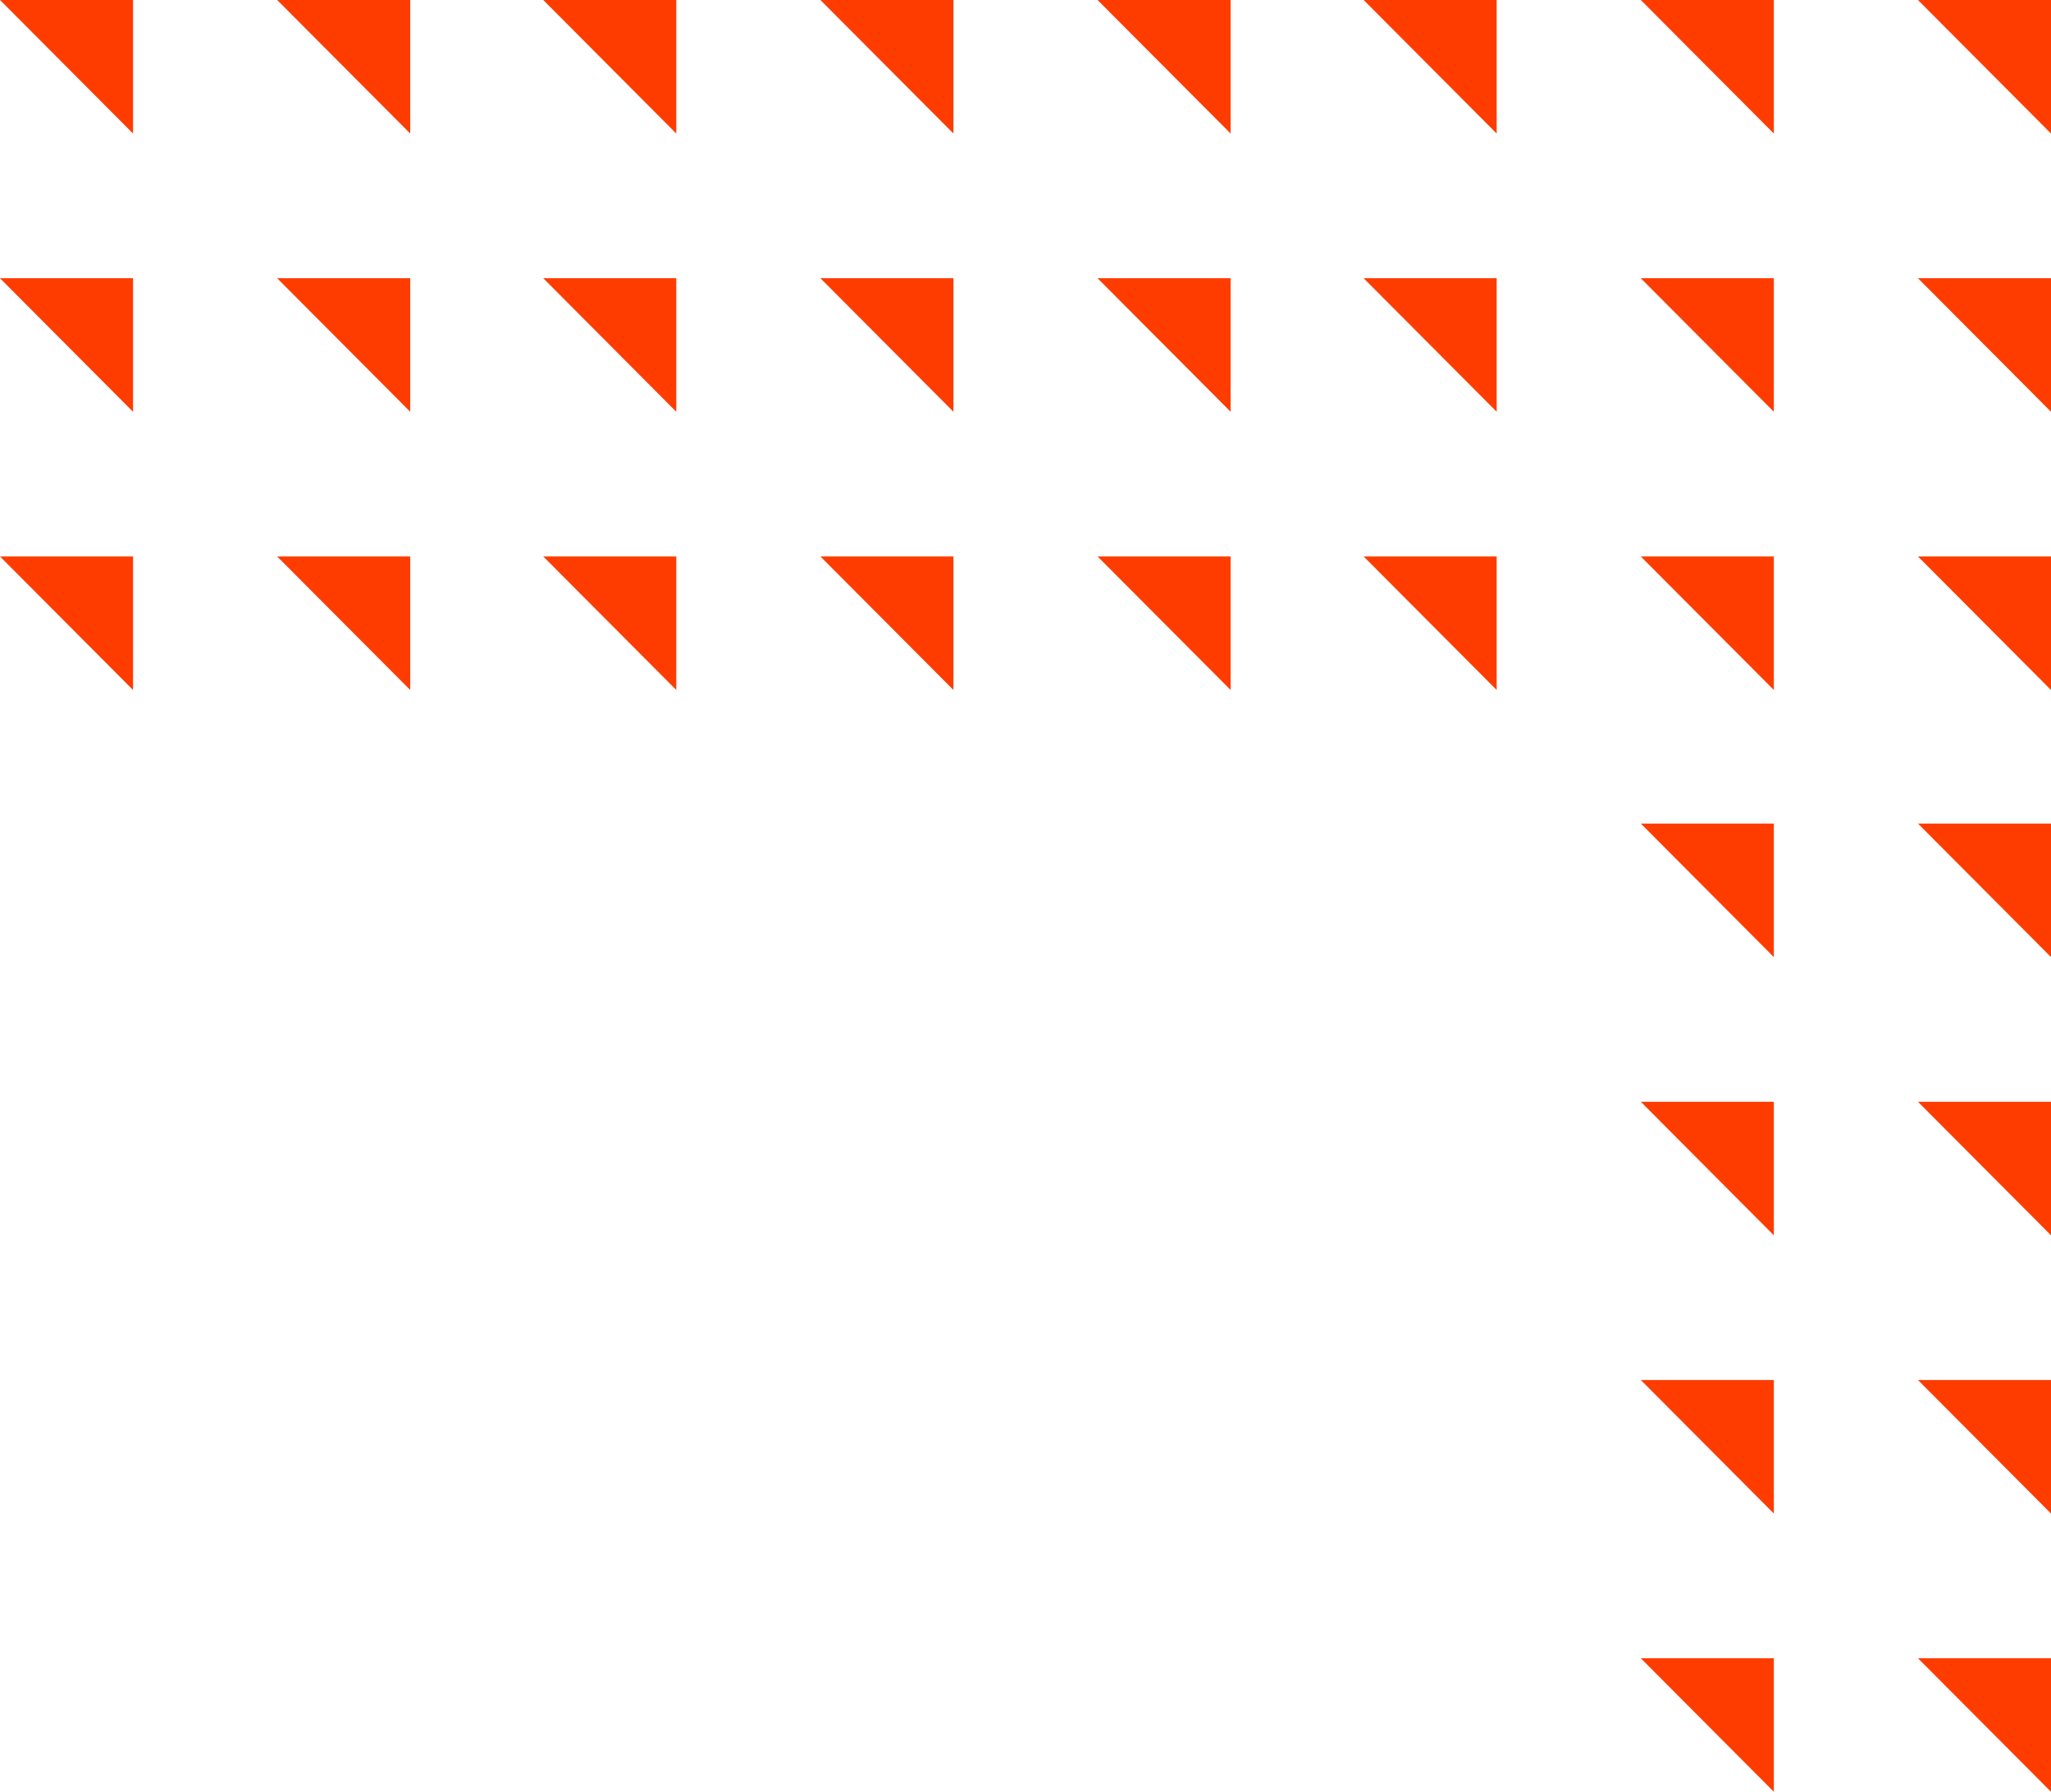 <svg fill="none" height="145" viewBox="0 0 166 145" width="166" xmlns="http://www.w3.org/2000/svg"><g clip-rule="evenodd" fill="#ff3c00" fill-rule="evenodd"><path d="m155.232 0 10.768-0v10.807z"/><path d="m132.8 0 10.768-0v10.807z"/><path d="m110.368 0 10.767-0v10.807z"/><path d="m88.833 0 10.768-0v10.807z"/><path d="m66.4 0 10.768-0v10.807z"/><path d="m43.968 0 10.768-0v10.807z"/><path d="m22.433 0 10.768-0v10.807z"/><path d="m-0.0 0 10.768-0v10.807z"/><path d="m155.232 22.515h10.768v10.807z"/><path d="m132.8 22.515 10.768 10.807v-10.807z"/><path d="m110.368 22.515 10.767 10.807v-10.807z"/><path d="m88.833 22.515 10.768 10.807v-10.807z"/><path d="m66.4 22.515 10.768 10.807v-10.807z"/><path d="m43.968 22.515 10.768 10.807v-10.807z"/><path d="m22.433 22.516 10.768 10.807v-10.807z"/><path d="m-0 22.516 10.768 10.807v-10.807z"/><path d="m155.232 45.031h10.768v10.807z"/><path d="m132.8 45.031 10.768 10.807v-10.807z"/><path d="m110.368 45.031 10.767 10.807v-10.807z"/><path d="m88.833 45.031 10.768 10.807v-10.807z"/><path d="m66.4 45.031 10.768 10.807v-10.807z"/><path d="m43.968 45.031 10.768 10.807v-10.807z"/><path d="m22.433 45.031 10.768 10.807v-10.807z"/><path d="m-0 45.031 10.768 10.807v-10.807z"/><path d="m155.232 66.646h10.768v10.807z"/><path d="m132.8 66.646 10.768 10.807v-10.807z"/><path d="m155.232 89.161h10.768v10.807z"/><path d="m132.8 89.161 10.768 10.807v-10.807z"/><path d="m155.232 111.677h10.768v10.807z"/><path d="m132.8 111.677 10.768 10.807v-10.807z"/><path d="m155.232 134.193h10.768v10.807z"/><path d="m132.8 134.193 10.768 10.807v-10.807z"/></g></svg>